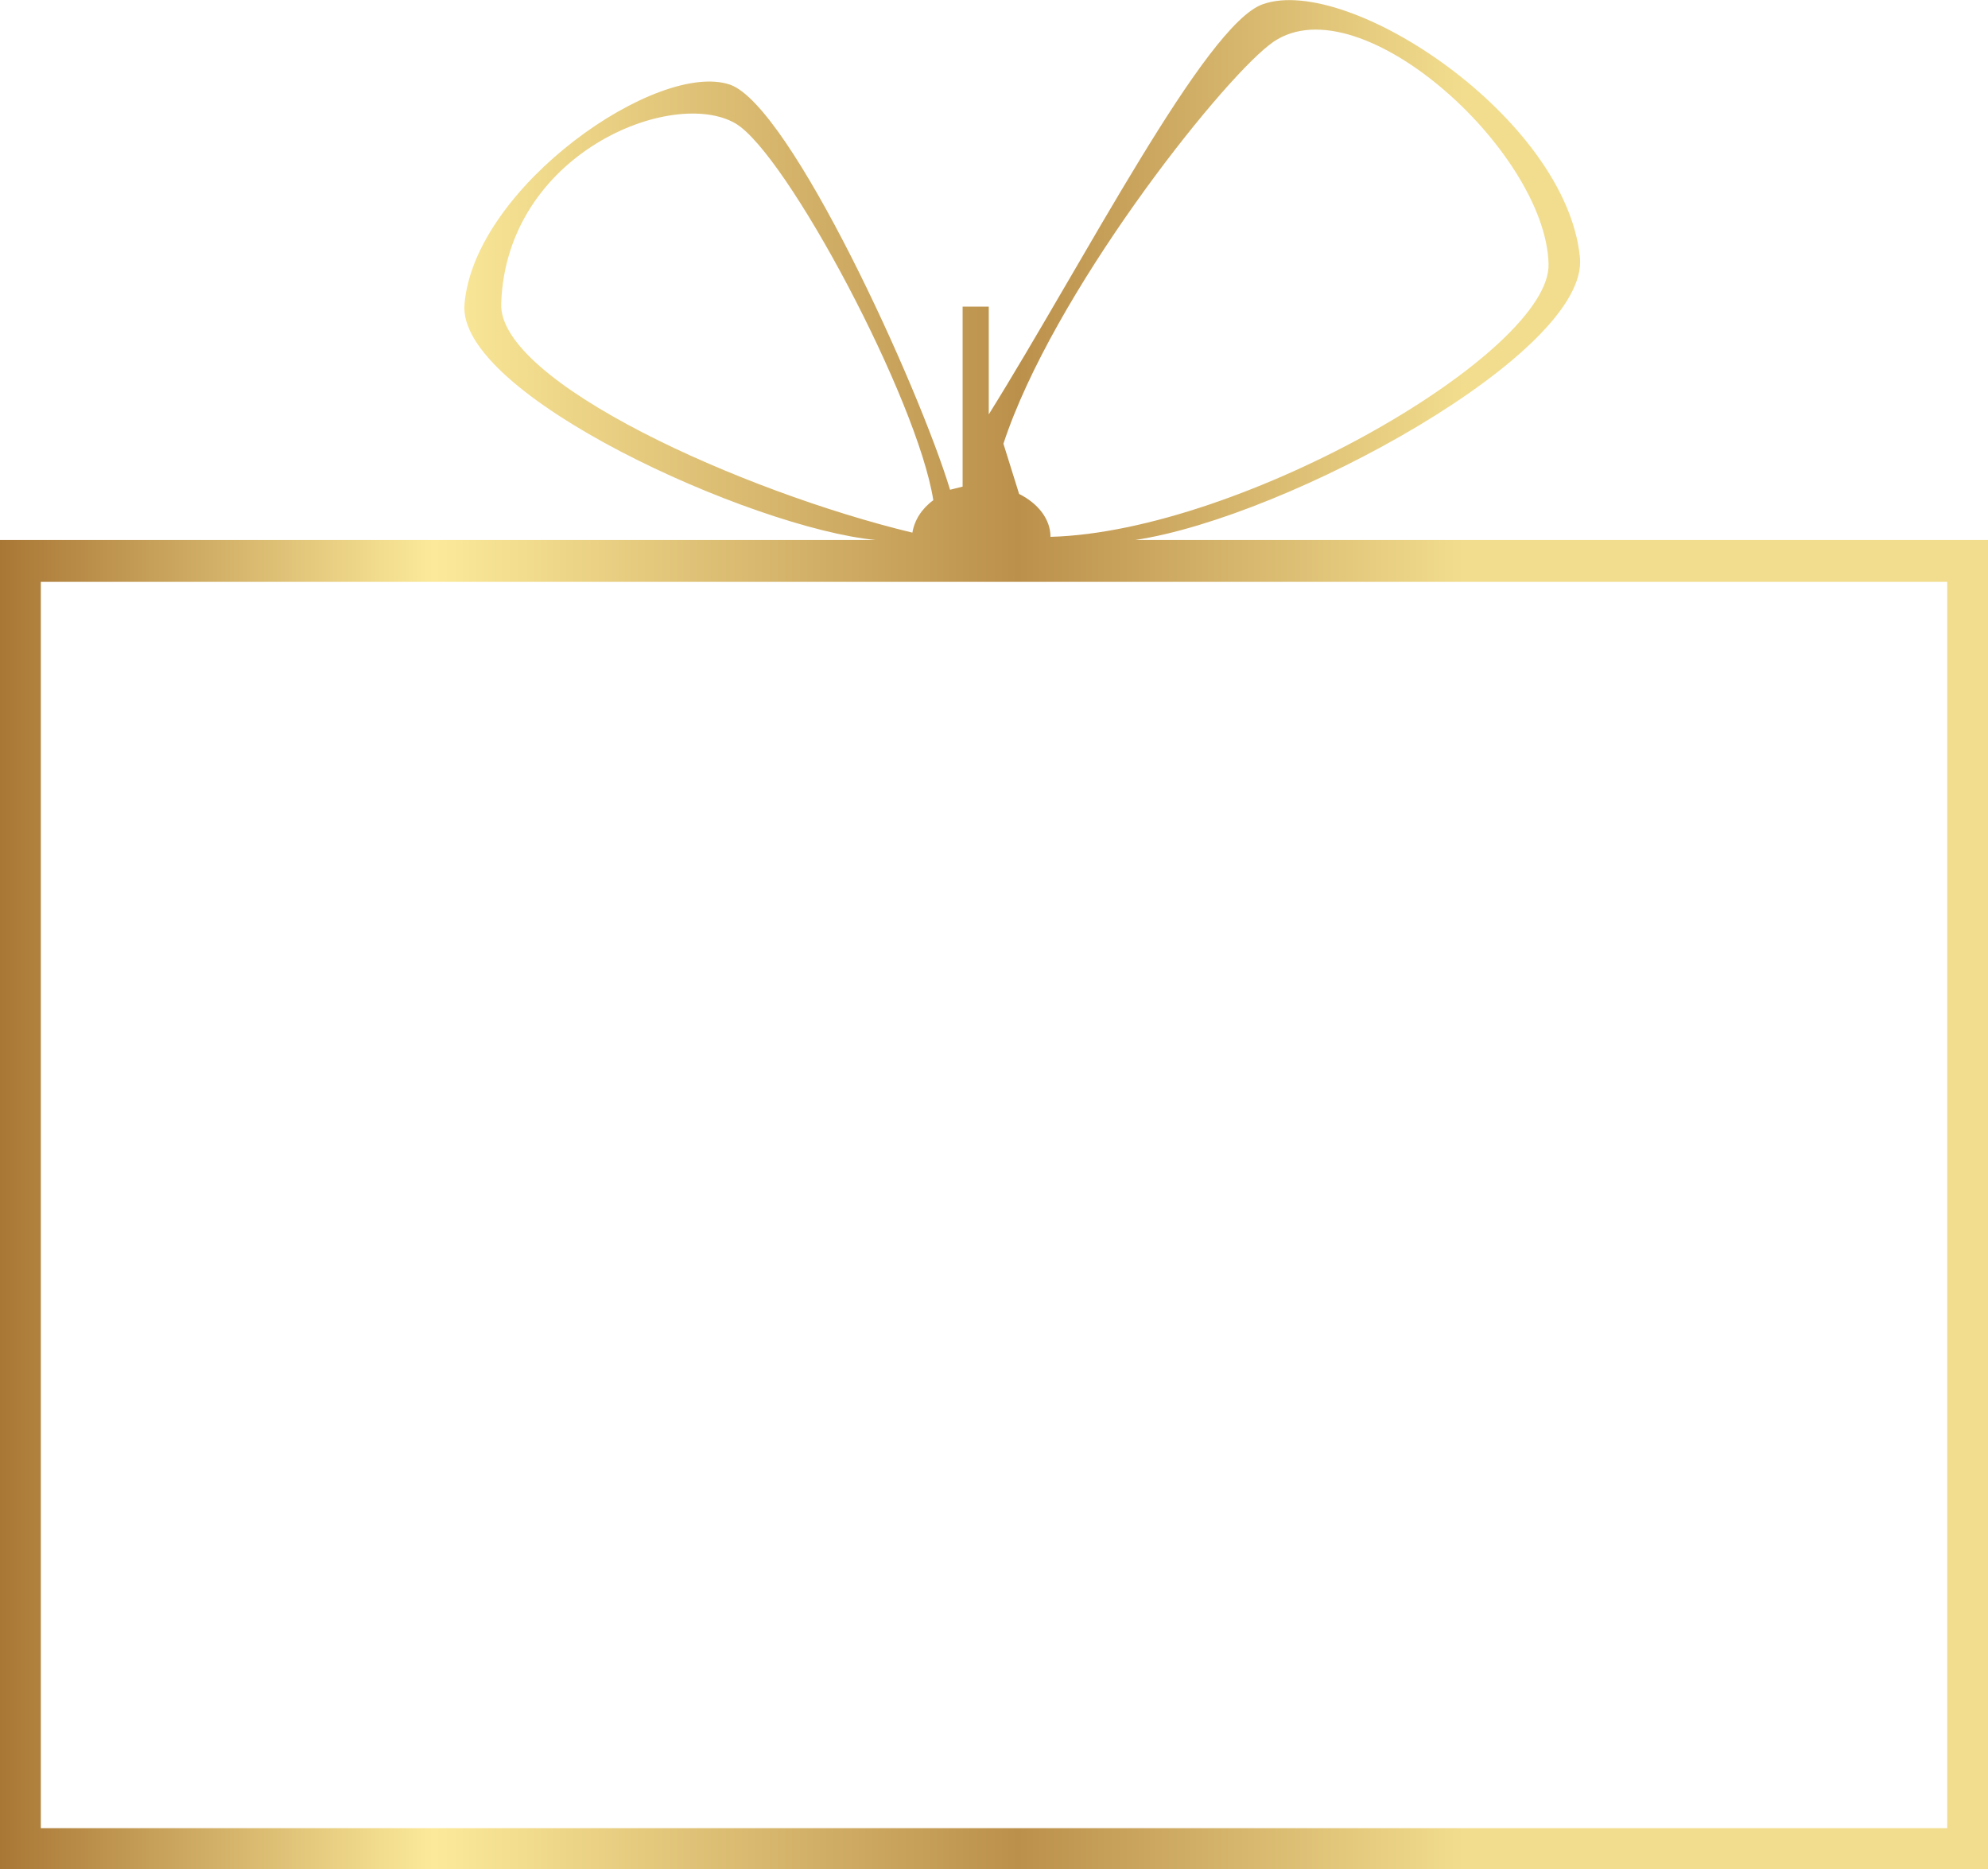 <?xml version="1.0" encoding="utf-8"?>
<!-- Generator: Adobe Illustrator 23.1.1, SVG Export Plug-In . SVG Version: 6.00 Build 0)  -->
<svg version="1.1" id="Calque_1" xmlns="http://www.w3.org/2000/svg" xmlns:xlink="http://www.w3.org/1999/xlink" x="0px" y="0px"
	 viewBox="0 0 190 178.6" style="enable-background:new 0 0 190 178.6;" xml:space="preserve">
<style type="text/css">
	.st0{opacity:0.36;}
	.st1{fill:#5E5D5D;}
	.st2{fill:url(#SVGID_1_);}
</style>
<g>
	<g class="st0">
		<g>
			<path class="st1" d="M108.2,67"/>
			<path class="st1" d="M108.2,26.2"/>
		</g>
	</g>
	
		<linearGradient id="SVGID_1_" gradientUnits="userSpaceOnUse" x1="0" y1="106.575" x2="190" y2="106.575" gradientTransform="matrix(1 0 0 -1 0 195.87)">
		<stop  offset="0" style="stop-color:#A97735"/>
		<stop  offset="0.218" style="stop-color:#FCEA9A"/>
		<stop  offset="0.512" style="stop-color:#BB904B"/>
		<stop  offset="0.545" style="stop-color:#C39B55"/>
		<stop  offset="0.737" style="stop-color:#F2DD8E"/>
	</linearGradient>
	<path class="st2" d="M108.5,51.6c14.6-2.2,43.4-17.9,42.5-27c-1.3-13.3-22.1-27.1-30.3-24.2c-5.5,1.9-17.1,24.6-26.2,39.2V29.3H92
		v17.2c-0.4,0.1-0.8,0.2-1.2,0.3c-3-9.9-15.2-36.6-21-38.7C62.9,5.7,45.4,17.8,44.4,29C43.5,37.7,72,50.5,83.7,51.6H0v127h190v-127
		C190,51.6,108.5,51.6,108.5,51.6z M121.3,4.3c8.1-6.5,26.4,10,26.7,20.9c0.3,8.4-29.2,25.6-47.6,26.1c0-1.7-1.2-3.2-3-4.1l-1.5-4.8
		C100.6,28.1,116.3,8.2,121.3,4.3z M47.9,29c0.5-14.4,16.4-20.7,22.4-17.2c4.9,2.9,17.4,26.4,18.9,36c-1.1,0.8-1.8,1.9-2,3.1
		C71,47,47.6,36.5,47.9,29z M186.1,174.7H3.9V55.6h182.2L186.1,174.7L186.1,174.7z"/>
</g>
</svg>
